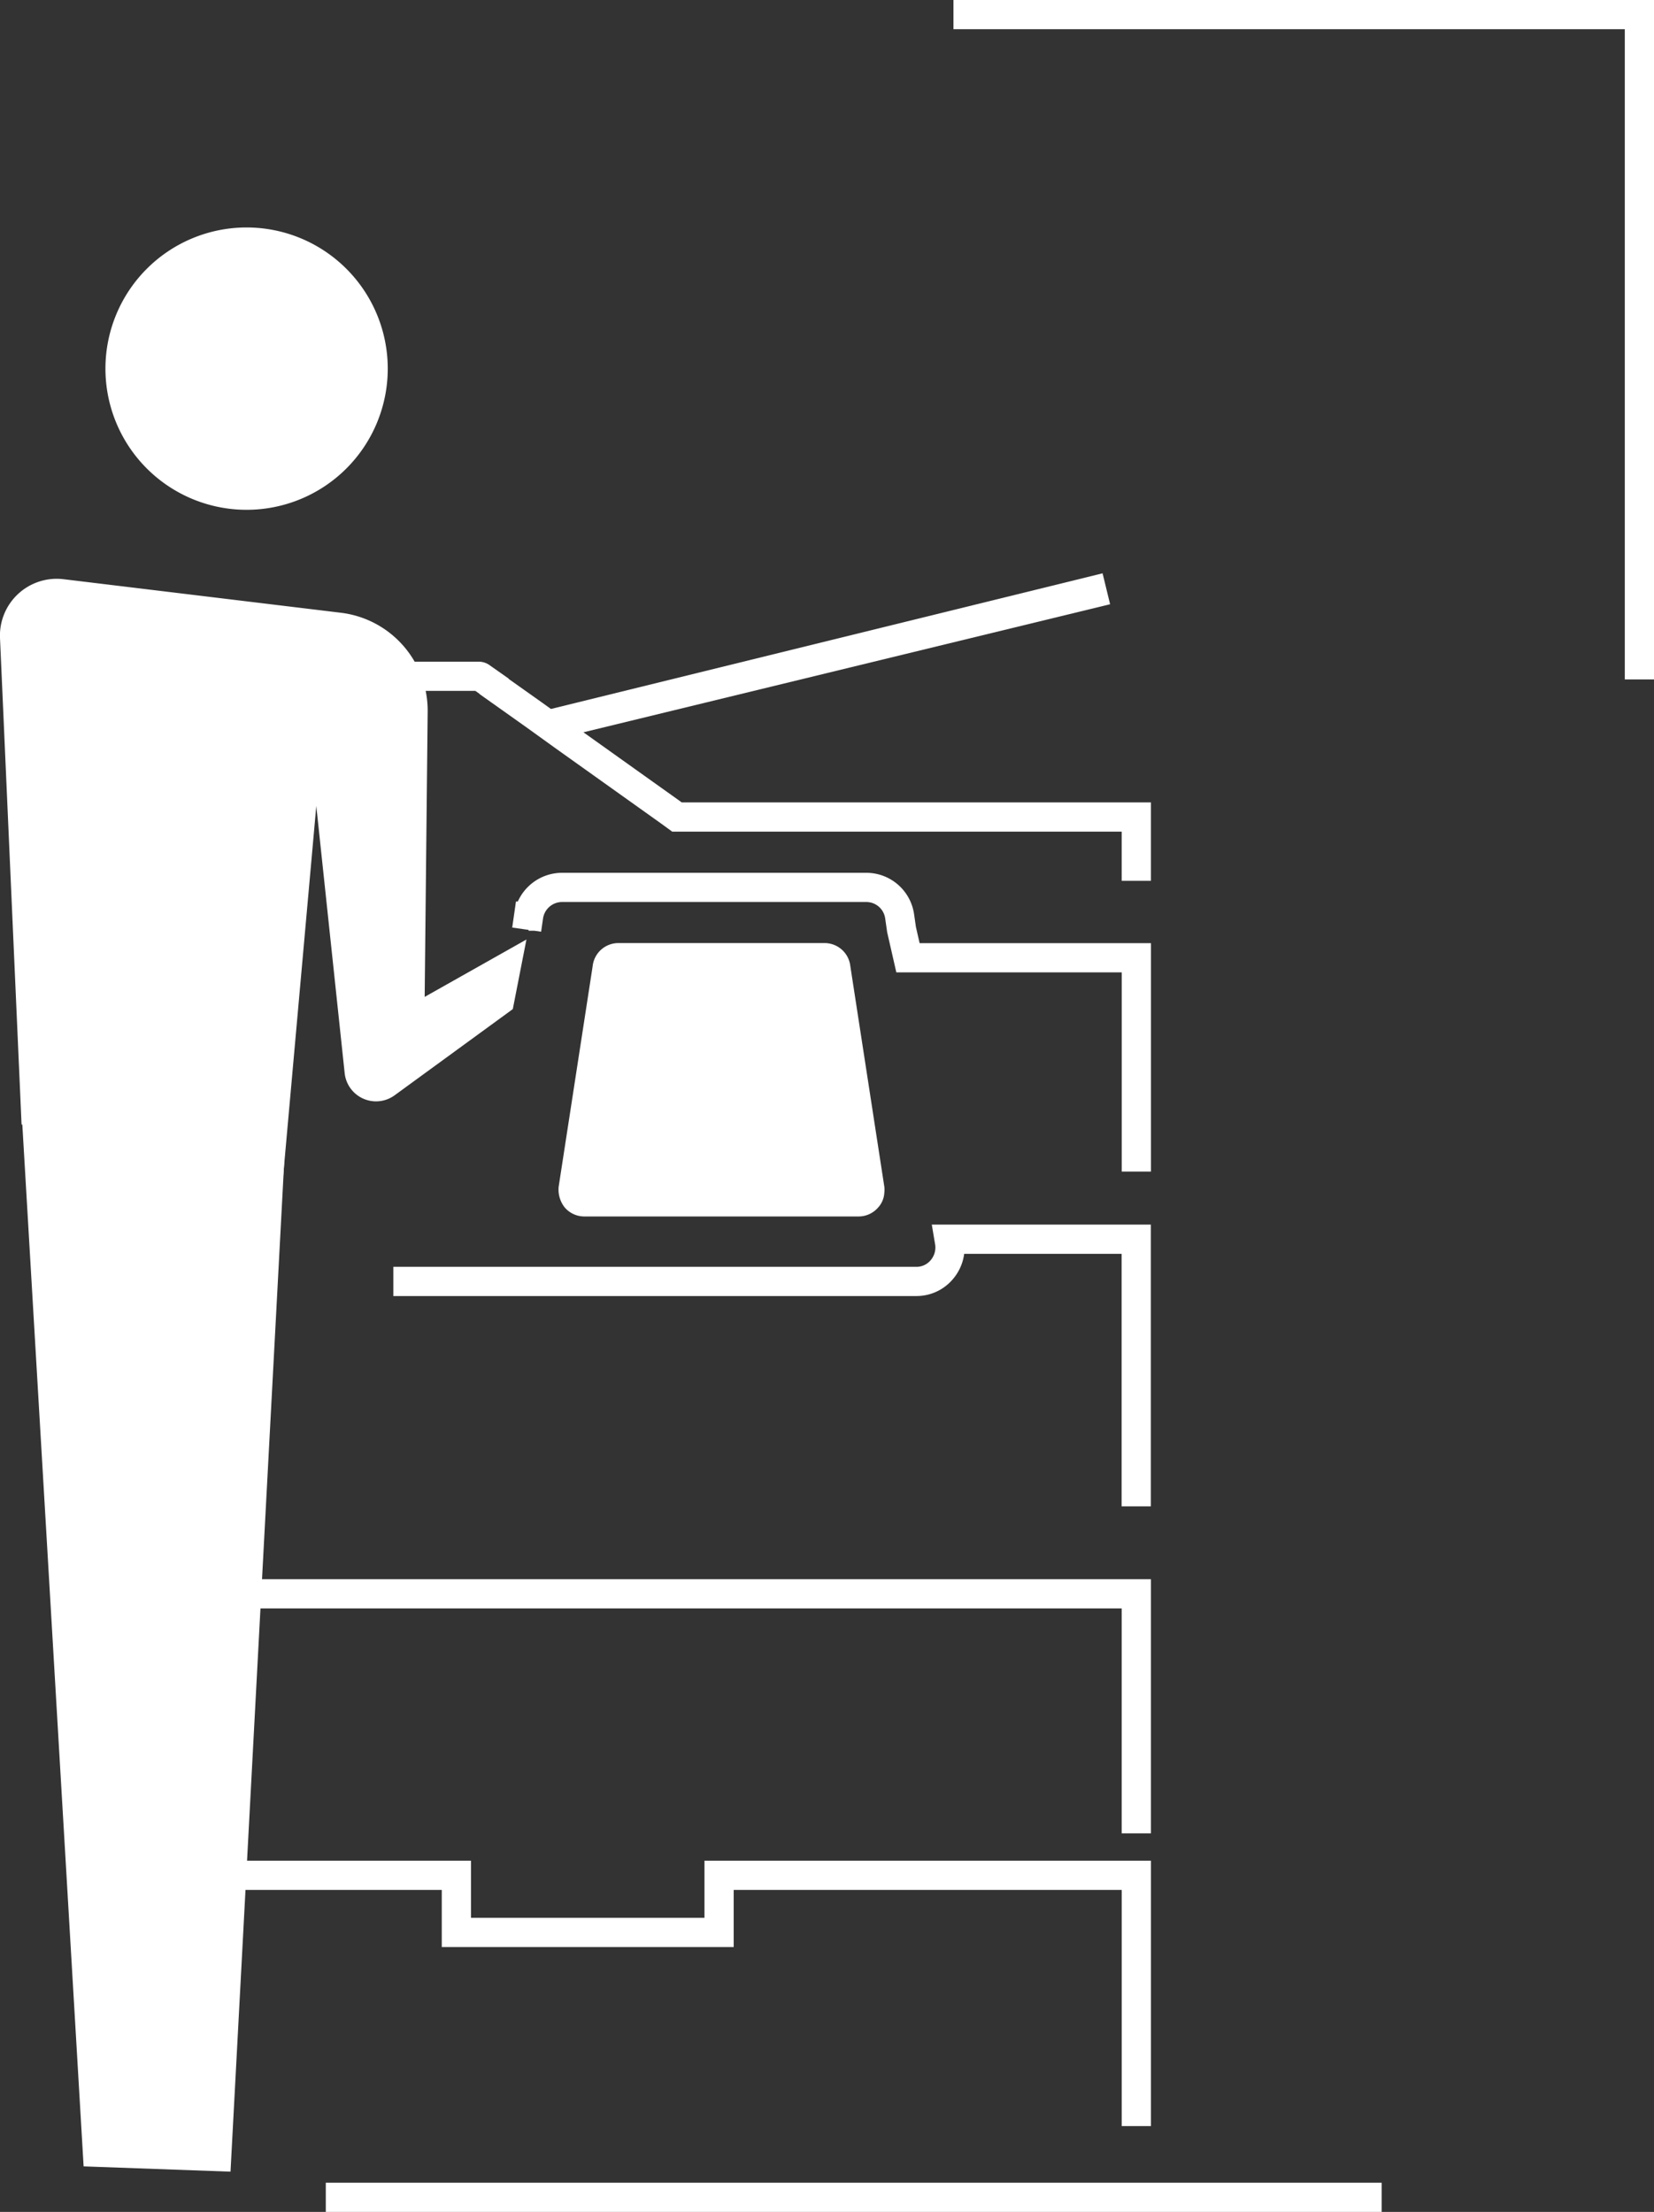 <?xml version="1.0" encoding="UTF-8"?>
<svg xmlns="http://www.w3.org/2000/svg" xmlns:xlink="http://www.w3.org/1999/xlink" width="84.941" height="113.579" viewBox="0 0 84.941 113.579">
  <rect x="0" y="0" width="84.941" height="113.579" fill="#333333" stroke="none"/>
  <defs>
    <clipPath id="clip-path">
      <rect id="Rectangle_55" data-name="Rectangle 55" width="84.941" height="113.579" transform="translate(0 0)" fill="none"></rect>
    </clipPath>
  </defs>
  <g id="Groupe_66" data-name="Groupe 66" transform="translate(0 0)">
    <path id="Tracé_205" data-name="Tracé 205" d="M56.623,29.439l.386,1.588-27.683,6.73-1.684-1.192Z" fill="#fff"></path>
    <path id="Tracé_206" data-name="Tracé 206" d="M7.386,96.295H23.437v2.933H36.928V96.295H58.356v12.877" fill="none" stroke="#fff" stroke-miterlimit="10" stroke-width="1.5"></path>
    <path id="Tracé_207" data-name="Tracé 207" d="M8.737,81.84H58.355v12.3" fill="none" stroke="#fff" stroke-miterlimit="10" stroke-width="1.5"></path>
    <g id="Groupe_65" data-name="Groupe 65">
      <g id="Groupe_64" data-name="Groupe 64" clip-path="url(#clip-path)">
        <path id="Tracé_208" data-name="Tracé 208" d="M20.2,65.8H47.053a1.694,1.694,0,0,0,1.315-.608,1.747,1.747,0,0,0,.4-1.387l-.029-.173h9.612V77.348" fill="none" stroke="#fff" stroke-miterlimit="10" stroke-width="1.5"></path>
        <path id="Tracé_209" data-name="Tracé 209" d="M27.047,47.735l.1-.694a1.741,1.741,0,0,1,1.72-1.474H44.479a1.729,1.729,0,0,1,1.72,1.474l.1.694.33,1.445H58.357V60.158" fill="none" stroke="#fff" stroke-miterlimit="10" stroke-width="1.5"></path>
        <path id="Tracé_210" data-name="Tracé 210" d="M20.925,34.726H24.59a.2.2,0,0,1,.1.029l.679.477v.014l1.692,1.2.347.246,1.546,1.113,5.435,3.874.376.274h23.59V45.23" fill="none" stroke="#fff" stroke-miterlimit="10" stroke-width="1.5"></path>
        <path id="Tracé_211" data-name="Tracé 211" d="M43.675,49.652l1.739,11.282a1.331,1.331,0,0,1,0,.309A1.209,1.209,0,0,1,45.1,62a1.327,1.327,0,0,1-1.005.464H30.01A1.326,1.326,0,0,1,29,62a1.477,1.477,0,0,1-.309-1.069l1.739-11.282.012-.09a1.33,1.33,0,0,1,1.314-1.134H42.348a1.33,1.33,0,0,1,1.314,1.134Z" fill="#fff"></path>
        <line id="Ligne_10" data-name="Ligne 10" x2="54.224" transform="translate(16.731 112.829)" fill="none" stroke="#fff" stroke-miterlimit="10" stroke-width="1.5"></line>
        <path id="Tracé_212" data-name="Tracé 212" d="M19.913,18.929a7.249,7.249,0,1,1-7.25-7.249,7.25,7.25,0,0,1,7.25,7.249" fill="#fff"></path>
        <path id="Tracé_213" data-name="Tracé 213" d="M14.476,61.115,1.107,57.738,0,32.765a2.916,2.916,0,0,1,3.263-3.024l14.243,1.723a5.066,5.066,0,0,1,4.457,5.082l-.154,14.643,5.226-2.947-.7,3.574L20.27,56.239A1.62,1.62,0,0,1,17.7,55.1L16.243,41.385Z" fill="#fff"></path>
        <path id="Tracé_214" data-name="Tracé 214" d="M1.107,57.079,4.294,111.24l7.544.272,2.99-56.22Z" fill="#fff"></path>
        <path id="Tracé_215" data-name="Tracé 215" d="M48.965.75H84.191V34.887" fill="none" stroke="#fff" stroke-miterlimit="10" stroke-width="1.5"></path>
      </g>
    </g>
  </g>
</svg>
